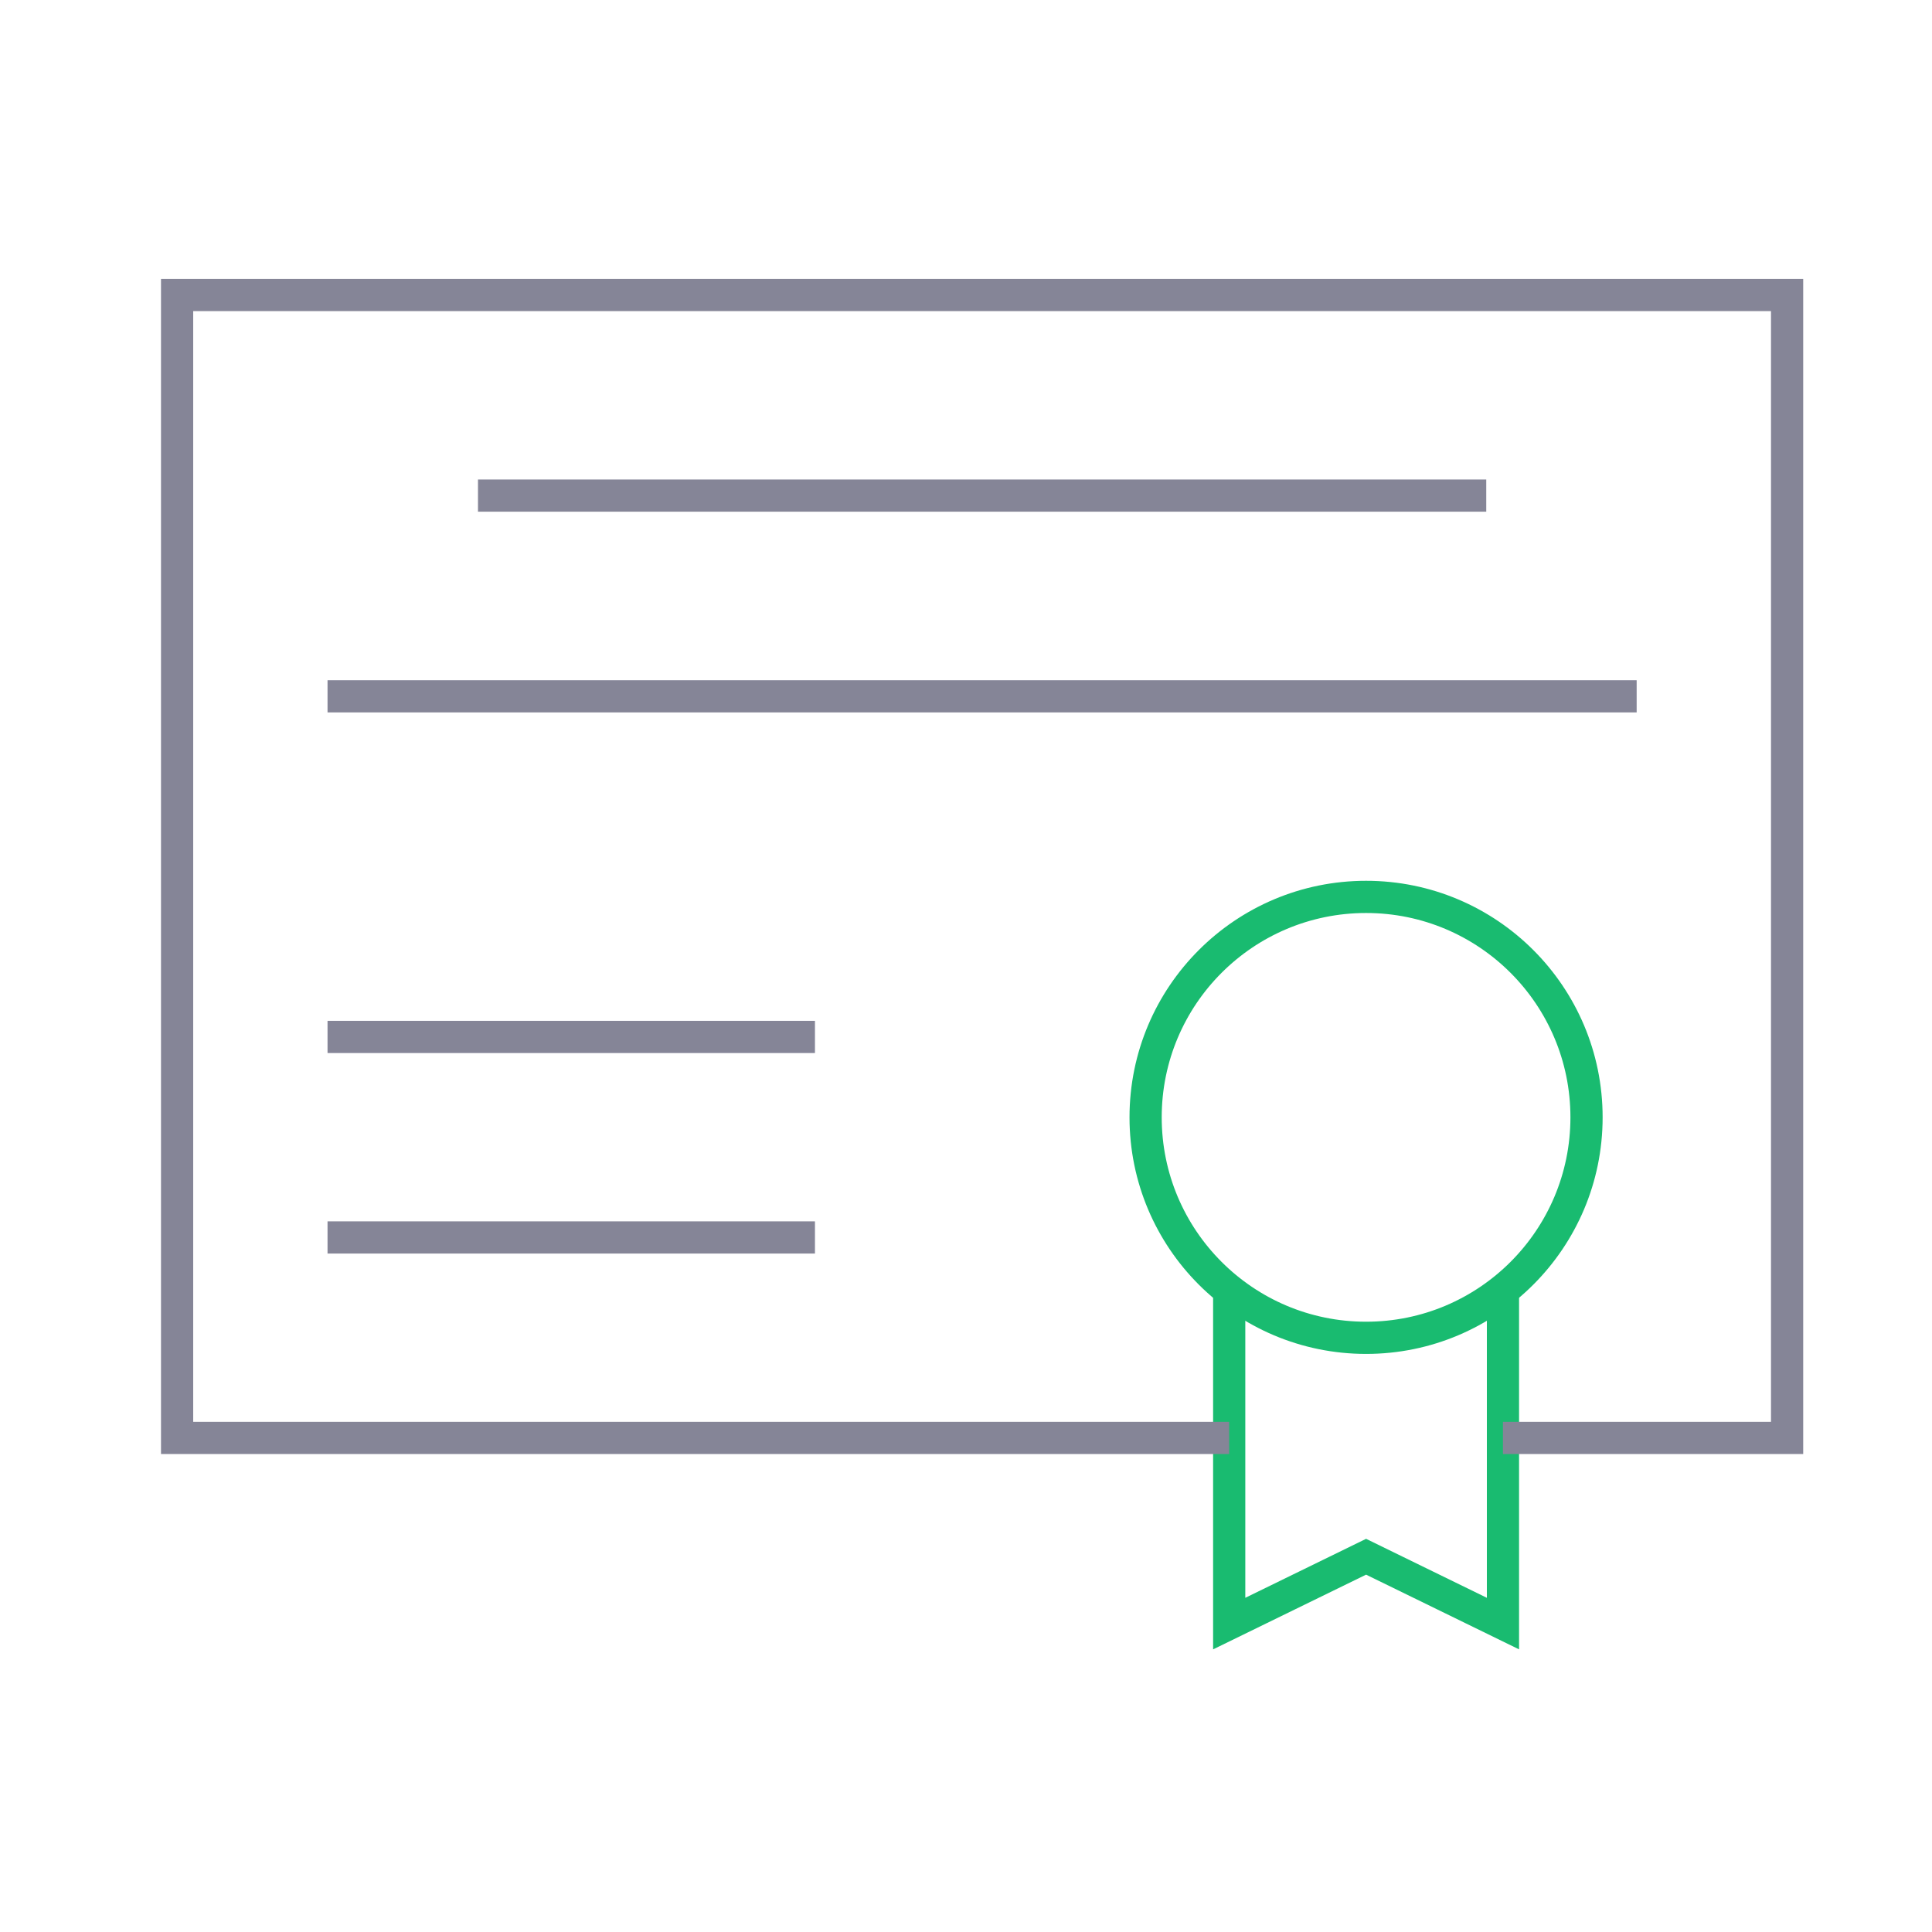 <svg width="60" height="60" viewBox="0 0 60 60" fill="none" xmlns="http://www.w3.org/2000/svg">
<path d="M49.271 34.7C49.271 38.481 46.206 41.547 42.425 41.547C38.643 41.547 35.578 38.481 35.578 34.7C35.578 30.919 38.643 27.854 42.425 27.854C46.206 27.854 49.271 30.919 49.271 34.7Z" stroke="#19BB70" stroke-miterlimit="10"/>
<path d="M46.676 40.063V50.422L42.425 48.346L38.174 50.422V40.063" stroke="#19BB70" stroke-miterlimit="10"/>
<path d="M38.173 44.656H5.5V9.162H55.5V44.656H46.675" stroke="#858597" stroke-miterlimit="10"/>
<path d="M10.172 21.625H50.828" stroke="#858597" stroke-miterlimit="10"/>
<path d="M14.844 15.391H46.157" stroke="#858597" stroke-miterlimit="10"/>
<path d="M10.172 38.43H25.309" stroke="#858597" stroke-miterlimit="10"/>
<path d="M10.172 32.203H25.309" stroke="#858597" stroke-miterlimit="10"/>
</svg>
